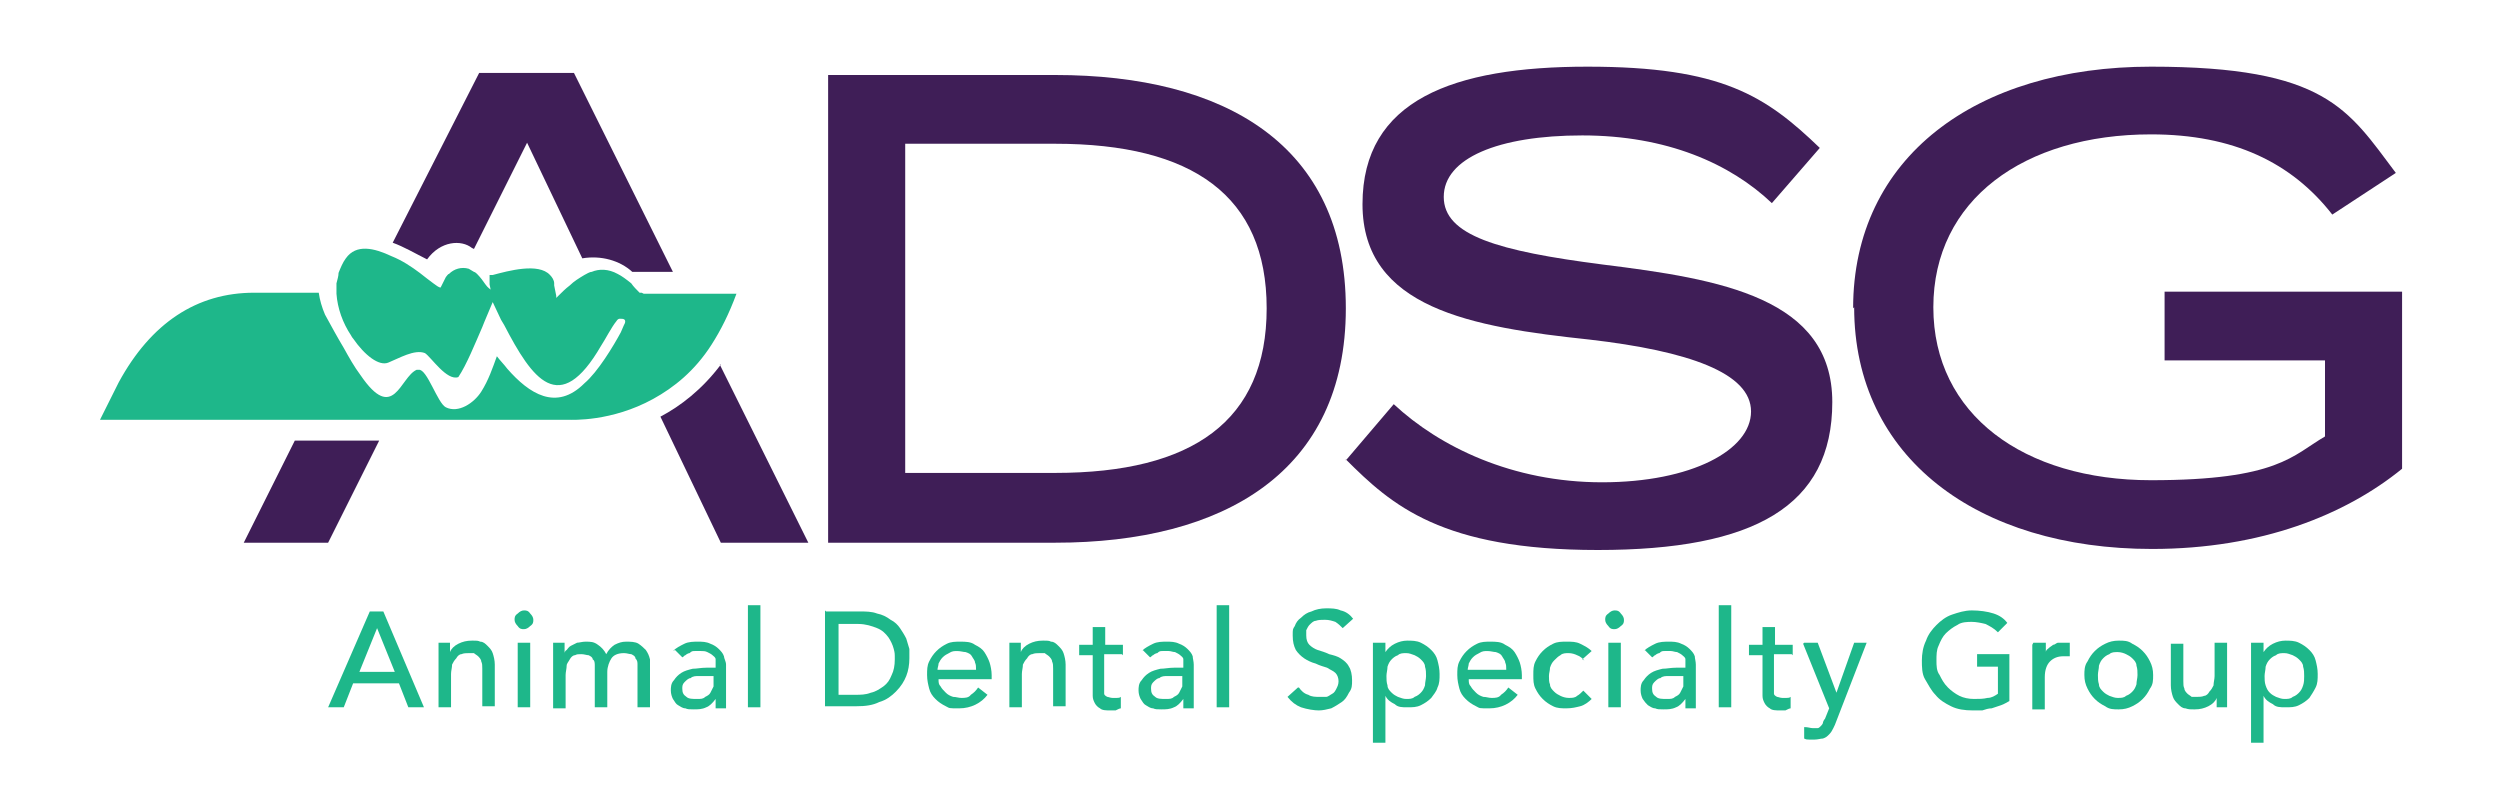 <?xml version="1.0" encoding="UTF-8"?>
<svg id="Layer_1" xmlns="http://www.w3.org/2000/svg" version="1.1" viewBox="0 0 240 78">
  <g>
    <path fill="#3f1e57" d="M79.5,7.2h21.8c16.3,0,27.9,6.7,27.9,22.4s-11.7,22.5-27.9,22.5h-21.8V7.2ZM101.3,45.4c13.2,0,20.3-5,20.3-15.8s-7.1-15.8-20.3-15.8h-14.4v31.6h14.3Z"/>
    <path fill="#3f1e57" d="M129.2,44.2l4.6-5.4c4.4,4.1,11.4,7.5,20,7.5s14.3-3.1,14.3-6.8-6-5.8-15.5-6.9c-11.3-1.2-21.8-3-21.8-13s8.7-13.2,21.6-13.2,17.1,2.8,22.3,7.8l-4.6,5.3c-4-3.8-10.1-6.5-18.2-6.5s-13.3,2.2-13.3,5.9,5.2,5.2,15.3,6.5c11.3,1.4,22,3.2,22,13.2s-7.5,14.2-22.5,14.2-19.8-4.3-24.2-8.7"/>
    <path fill="#3f1e57" d="M177.9,29.6c0-14.5,11.8-23.2,28.6-23.2s18.9,4.1,23.5,10.2l-6.1,4c-3.9-5-9.5-7.7-17.4-7.7-12.2,0-20.9,6.3-20.9,16.6s8.7,16.6,20.9,16.6,13.6-2.4,16.7-4.2v-7.3h-15.4v-6.6h22.8v17c-5.4,4.4-13.5,7.7-24,7.7-16.8,0-28.6-8.8-28.6-23.2"/>
  </g>
  <path fill="#1eb78a" d="M35.7,58.7h1.1l3.9,9.2h-1.5l-.9-2.3h-4.4l-.9,2.3h-1.5l4-9.2ZM37.9,64.5l-1.7-4.2h0l-1.7,4.2h3.5Z"/>
  <g>
    <path fill="#1eb78a" d="M42,61.7h1.2v.9h0c.1-.3.4-.6.8-.8.4-.2.8-.3,1.3-.3s.6,0,.8.1c.3,0,.5.2.7.4.2.2.4.4.5.7.1.3.2.7.2,1.1v4h-1.2v-3.6c0-.3,0-.5-.1-.7,0-.2-.2-.4-.3-.5-.1-.1-.3-.2-.4-.3-.2,0-.3,0-.5,0s-.5,0-.7.1c-.2,0-.4.2-.5.4-.2.2-.3.4-.4.6,0,.3-.1.6-.1.9v3.2h-1.2v-6.2Z"/>
    <path fill="#1eb78a" d="M49.4,59.5c0-.2,0-.4.3-.6.2-.2.4-.3.6-.3s.4,0,.6.3c.2.2.3.4.3.6s0,.4-.3.6c-.2.2-.4.3-.6.3s-.4,0-.6-.3c-.2-.2-.3-.4-.3-.6M49.7,61.7h1.2v6.2h-1.2v-6.2Z"/>
    <path fill="#1eb78a" d="M53.1,61.7h1.1v1h0c0,0,0-.2.2-.3.1-.1.2-.3.4-.4.2-.1.4-.2.6-.3.2,0,.5-.1.8-.1.5,0,.8,0,1.2.3.3.2.6.5.8.9.2-.4.5-.7.8-.9.4-.2.7-.3,1.1-.3s.9,0,1.2.2c.3.2.5.4.7.6.2.3.3.5.4.9,0,.3,0,.7,0,1v3.6h-1.2v-3.4c0-.2,0-.5,0-.7,0-.2,0-.4-.2-.6,0-.2-.2-.3-.4-.4-.2,0-.4-.1-.7-.1-.6,0-1,.2-1.2.5-.2.3-.4.8-.4,1.3v3.4h-1.2v-3.2c0-.3,0-.6,0-.8,0-.2,0-.5-.2-.6,0-.2-.2-.3-.4-.4-.2,0-.4-.1-.7-.1s-.4,0-.6.1c-.2,0-.4.2-.5.4-.1.2-.3.4-.3.6,0,.3-.1.6-.1.9v3.2h-1.2v-6.2Z"/>
    <path fill="#1eb78a" d="M64.6,62.5c.3-.3.7-.5,1.1-.7s.9-.2,1.3-.2.8,0,1.2.2c.3.1.6.3.8.5.2.2.4.4.5.7,0,.2.2.5.2.8v3.1c0,.2,0,.4,0,.6,0,.2,0,.4,0,.5h-1c0-.3,0-.6,0-.9h0c-.3.4-.6.7-.9.8-.4.2-.8.2-1.2.2s-.6,0-.8-.1c-.3,0-.5-.2-.7-.3s-.3-.3-.5-.6c-.1-.2-.2-.5-.2-.8s0-.7.3-1c.2-.3.4-.5.7-.7.3-.2.7-.3,1.1-.4.4,0,.8-.1,1.3-.1h.9v-.3c0-.2,0-.3,0-.5,0-.2-.2-.3-.3-.4-.1-.1-.3-.2-.5-.3s-.4-.1-.6-.1-.4,0-.6,0c-.2,0-.3,0-.5.2-.1,0-.3.1-.4.2-.1,0-.2.2-.3.2l-.7-.7ZM67.9,64.9c-.3,0-.6,0-.8,0-.3,0-.6,0-.8.2-.2,0-.4.2-.6.4-.2.2-.2.4-.2.6,0,.4.1.6.4.8.2.2.6.2,1,.2s.6,0,.8-.2c.2-.1.4-.2.5-.4.1-.2.2-.4.3-.6,0-.2,0-.4,0-.6v-.4h-.6Z"/>
  </g>
  <rect fill="#1eb78a" x="71.8" y="58.1" width="1.2" height="9.8"/>
  <g>
    <path fill="#1eb78a" d="M79.3,58.7h3.2c.6,0,1.2,0,1.7.2.5.1.9.3,1.3.6.4.2.7.5.9.8.2.3.4.6.6,1,.1.3.2.7.3,1,0,.3,0,.6,0,.9,0,.6-.1,1.2-.3,1.7-.2.5-.5,1-1,1.5-.4.4-.9.8-1.6,1-.6.3-1.3.4-2.2.4h-3v-9.2ZM80.5,66.7h1.6c.5,0,1,0,1.5-.2.5-.1.9-.4,1.2-.6.4-.3.6-.6.8-1.1.2-.4.3-.9.3-1.5s0-.6-.1-1-.3-.8-.5-1.1c-.3-.4-.6-.7-1.1-.9-.5-.2-1.1-.4-1.8-.4h-1.9v6.9Z"/>
    <path fill="#1eb78a" d="M90.1,65.2c0,.3,0,.5.2.7.1.2.3.4.5.6.2.2.4.3.7.4.3,0,.5.1.8.1s.7,0,.9-.3c.3-.2.5-.4.7-.7l.9.7c-.6.8-1.6,1.3-2.7,1.3s-.9,0-1.3-.2c-.4-.2-.7-.4-1-.7-.3-.3-.5-.6-.6-1-.1-.4-.2-.8-.2-1.3s0-.9.2-1.3c.2-.4.4-.7.7-1,.3-.3.6-.5,1-.7.4-.2.8-.2,1.3-.2s1,0,1.4.3c.4.2.7.4.9.7.2.3.4.7.5,1s.2.8.2,1.2v.4h-4.9ZM93.7,64.3c0-.3,0-.5-.1-.7,0-.2-.2-.4-.3-.6-.1-.2-.3-.3-.6-.4-.2,0-.5-.1-.8-.1s-.5,0-.8.2c-.2.1-.4.2-.6.4-.2.2-.3.4-.4.6,0,.2-.1.4-.1.6h3.7Z"/>
    <path fill="#1eb78a" d="M96.8,61.7h1.2v.9h0c.1-.3.4-.6.8-.8.4-.2.8-.3,1.3-.3s.6,0,.8.1c.3,0,.5.2.7.4.2.2.4.4.5.7.1.3.2.7.2,1.1v4h-1.2v-3.6c0-.3,0-.5-.1-.7,0-.2-.2-.4-.3-.5-.1-.1-.3-.2-.4-.3-.2,0-.3,0-.5,0s-.5,0-.7.1c-.2,0-.4.2-.5.4-.2.2-.3.4-.4.6,0,.3-.1.6-.1.9v3.2h-1.2v-6.2Z"/>
    <path fill="#1eb78a" d="M107.7,62.8h-1.7v2.8c0,.2,0,.3,0,.5,0,.2,0,.3,0,.5,0,.1.1.2.3.3.1,0,.3.1.5.1s.3,0,.4,0c.1,0,.3,0,.4-.1v1.1c-.1,0-.3.1-.5.2-.2,0-.4,0-.5,0-.4,0-.8,0-1-.2-.2-.1-.4-.3-.5-.5-.1-.2-.2-.4-.2-.7,0-.2,0-.5,0-.7v-3.2h-1.3v-1h1.3v-1.7h1.2v1.7h1.7v1Z"/>
    <path fill="#1eb78a" d="M109.6,62.5c.3-.3.7-.5,1.1-.7s.9-.2,1.3-.2.8,0,1.2.2c.3.1.6.3.8.5.2.2.4.4.5.7,0,.2.1.5.1.8v3.1c0,.2,0,.4,0,.6,0,.2,0,.4,0,.5h-1c0-.3,0-.6,0-.9h0c-.3.4-.6.7-.9.8-.4.2-.8.2-1.2.2s-.6,0-.8-.1c-.3,0-.5-.2-.7-.3s-.3-.3-.5-.6c-.1-.2-.2-.5-.2-.8s0-.7.3-1c.2-.3.4-.5.7-.7.3-.2.7-.3,1.1-.4.4,0,.8-.1,1.3-.1h.9v-.3c0-.2,0-.3,0-.5,0-.2-.2-.3-.3-.4-.1-.1-.3-.2-.5-.3-.2,0-.4-.1-.6-.1s-.4,0-.6,0c-.2,0-.3,0-.5.2-.1,0-.3.1-.4.2-.1,0-.2.2-.3.2l-.7-.7ZM112.9,64.9c-.3,0-.6,0-.8,0-.3,0-.6,0-.8.2-.2,0-.4.2-.6.4-.2.2-.2.4-.2.6,0,.4.1.6.4.8.2.2.6.2,1,.2s.6,0,.8-.2c.2-.1.4-.2.5-.4.1-.2.2-.4.3-.6,0-.2,0-.4,0-.6v-.4h-.6Z"/>
  </g>
  <rect fill="#1eb78a" x="116.8" y="58.1" width="1.2" height="9.8"/>
  <g>
    <path fill="#1eb78a" d="M124.7,66c.2.3.5.6.9.7.3.2.7.2,1.1.2s.4,0,.6,0c.2,0,.4-.2.6-.3.2-.1.3-.3.4-.5.1-.2.2-.4.2-.7s-.1-.6-.3-.8c-.2-.2-.5-.3-.8-.5-.3-.1-.7-.2-1.1-.4-.4-.1-.8-.3-1.1-.5-.3-.2-.6-.5-.8-.8-.2-.4-.3-.8-.3-1.4s0-.6.2-.9c.1-.3.3-.6.6-.8.3-.3.6-.5,1-.6.4-.2.9-.3,1.4-.3s1,0,1.4.2c.5.1.9.4,1.2.8l-1,.9c-.2-.2-.4-.4-.7-.6-.3-.1-.6-.2-1-.2s-.6,0-.9.1c-.2,0-.4.2-.6.4-.1.1-.2.3-.3.5,0,.2,0,.3,0,.5,0,.4.1.7.3.9.2.2.5.4.8.5.3.1.7.2,1.1.4.4.1.8.2,1.1.4s.6.4.8.8c.2.3.3.8.3,1.3s0,.8-.3,1.2c-.2.4-.4.7-.7.9-.3.2-.6.4-1,.6-.4.1-.8.2-1.2.2s-1.1-.1-1.7-.3c-.5-.2-.9-.5-1.3-1l1-.9Z"/>
    <path fill="#1eb78a" d="M131.8,61.7h1.2v.9h0c.2-.3.5-.6.9-.8s.8-.3,1.2-.3.9,0,1.3.2c.4.2.7.4,1,.7.3.3.5.6.6,1,.1.4.2.8.2,1.3s0,.9-.2,1.3c-.1.4-.4.7-.6,1-.3.3-.6.5-1,.7s-.8.2-1.3.2-.9,0-1.2-.3c-.4-.2-.7-.4-.9-.8h0v4.5h-1.2v-9.8ZM135,62.7c-.3,0-.6,0-.8.2-.3.1-.5.3-.6.4-.2.2-.3.4-.4.7,0,.3-.1.6-.1.9s0,.6.1.9c0,.3.2.5.4.7.2.2.4.3.6.4.3.1.5.2.8.2s.6,0,.8-.2c.3-.1.5-.3.6-.4.2-.2.3-.4.4-.7,0-.3.1-.6.1-.9s0-.6-.1-.9c0-.3-.2-.5-.4-.7-.2-.2-.4-.3-.6-.4-.3-.1-.5-.2-.8-.2"/>
    <path fill="#1eb78a" d="M141,65.2c0,.3,0,.5.2.7.1.2.3.4.5.6.2.2.4.3.7.4.3,0,.5.1.8.1s.7,0,.9-.3c.3-.2.5-.4.7-.7l.9.7c-.6.8-1.6,1.3-2.7,1.3s-.9,0-1.3-.2c-.4-.2-.7-.4-1-.7s-.5-.6-.6-1c-.1-.4-.2-.8-.2-1.3s0-.9.2-1.3c.2-.4.4-.7.7-1,.3-.3.6-.5,1-.7.4-.2.8-.2,1.3-.2s1,0,1.4.3c.4.2.7.4.9.7.2.3.4.7.5,1s.2.8.2,1.2v.4h-4.9ZM144.6,64.3c0-.3,0-.5-.1-.7,0-.2-.2-.4-.3-.6-.1-.2-.3-.3-.6-.4-.2,0-.5-.1-.8-.1s-.5,0-.8.2c-.2.1-.4.2-.6.4-.2.2-.3.4-.4.6,0,.2-.1.4-.1.6h3.7Z"/>
    <path fill="#1eb78a" d="M152.1,63.4c-.2-.2-.4-.4-.7-.5-.2-.1-.5-.2-.8-.2s-.6,0-.8.2c-.2.1-.4.3-.6.5s-.3.4-.4.7c0,.3-.1.5-.1.8s0,.6.1.8c0,.3.2.5.4.7.2.2.4.3.6.4.2.1.5.2.8.2s.6,0,.8-.2c.2-.1.4-.3.6-.5l.8.8c-.3.3-.7.6-1.1.7-.4.1-.8.2-1.3.2s-.9,0-1.3-.2c-.4-.2-.7-.4-1-.7-.3-.3-.5-.6-.7-1-.2-.4-.2-.8-.2-1.3s0-.9.2-1.3c.2-.4.4-.7.7-1,.3-.3.6-.5,1-.7.4-.2.8-.2,1.3-.2s.9,0,1.3.2c.4.2.8.4,1.1.7l-.9.8Z"/>
    <path fill="#1eb78a" d="M154.1,59.5c0-.2,0-.4.3-.6.2-.2.4-.3.6-.3s.4,0,.6.3c.2.2.3.4.3.6s0,.4-.3.6c-.2.2-.4.3-.6.3s-.4,0-.6-.3c-.2-.2-.3-.4-.3-.6M154.4,61.7h1.2v6.2h-1.2v-6.2Z"/>
    <path fill="#1eb78a" d="M157.8,62.5c.3-.3.7-.5,1.1-.7s.9-.2,1.3-.2.8,0,1.2.2c.3.1.6.3.8.5.2.2.4.4.5.7,0,.2.1.5.1.8v3.1c0,.2,0,.4,0,.6,0,.2,0,.4,0,.5h-1c0-.3,0-.6,0-.9h0c-.3.4-.6.7-.9.8-.4.2-.8.2-1.2.2s-.6,0-.8-.1c-.3,0-.5-.2-.7-.3-.2-.2-.3-.3-.5-.6-.1-.2-.2-.5-.2-.8s0-.7.3-1c.2-.3.4-.5.7-.7.3-.2.7-.3,1.1-.4.4,0,.8-.1,1.3-.1h.9v-.3c0-.2,0-.3,0-.5,0-.2-.2-.3-.3-.4-.1-.1-.3-.2-.5-.3-.2,0-.4-.1-.6-.1s-.4,0-.6,0c-.2,0-.3,0-.5.2-.1,0-.3.1-.4.2-.1,0-.2.2-.3.2l-.7-.7ZM161.1,64.9c-.3,0-.6,0-.9,0-.3,0-.6,0-.8.2-.2,0-.4.2-.6.4-.2.2-.2.4-.2.6,0,.4.1.6.4.8.2.2.6.2,1,.2s.6,0,.8-.2c.2-.1.4-.2.5-.4.1-.2.2-.4.3-.6,0-.2,0-.4,0-.6v-.4h-.6Z"/>
  </g>
  <rect fill="#1eb78a" x="165" y="58.1" width="1.2" height="9.8"/>
  <g>
    <path fill="#1eb78a" d="M172,62.8h-1.7v2.8c0,.2,0,.3,0,.5,0,.2,0,.3,0,.5,0,.1.1.2.3.3.1,0,.3.1.5.1s.3,0,.4,0c.1,0,.3,0,.4-.1v1.1c-.1,0-.3.1-.5.2-.2,0-.4,0-.5,0-.4,0-.8,0-1-.2-.2-.1-.4-.3-.5-.5-.1-.2-.2-.4-.2-.7,0-.2,0-.5,0-.7v-3.2h-1.3v-1h1.3v-1.7h1.2v1.7h1.7v1Z"/>
    <path fill="#1eb78a" d="M173.2,61.7h1.3l1.8,4.8h0l1.7-4.8h1.2l-2.9,7.5c-.1.3-.2.5-.3.7-.1.2-.2.4-.4.6-.2.2-.3.3-.6.4-.2,0-.5.1-.8.1s-.3,0-.5,0c-.2,0-.3,0-.5-.1v-1.1c.4,0,.6.1.8.1s.3,0,.5,0c.1,0,.2-.1.3-.2,0,0,.2-.2.2-.3,0-.1.1-.3.2-.4l.4-1-2.5-6.2Z"/>
    <path fill="#1eb78a" d="M192.9,62.8v4.5c-.2.1-.5.3-.8.4-.3.1-.6.2-.9.3-.3,0-.6.1-.9.2-.3,0-.6,0-.9,0-.8,0-1.5-.1-2.1-.4-.6-.3-1.1-.6-1.5-1.1-.4-.4-.7-1-1-1.5s-.3-1.2-.3-1.8.1-1.3.4-1.9c.2-.6.6-1.1,1-1.5.4-.4.9-.8,1.5-1,.6-.2,1.2-.4,1.9-.4s1.5.1,2.1.3,1,.5,1.3.9l-.9.9c-.4-.4-.8-.6-1.2-.8-.4-.1-.9-.2-1.3-.2s-1,0-1.4.3c-.4.2-.8.5-1.1.8-.3.3-.5.7-.7,1.2-.2.4-.2.9-.2,1.4s0,1,.3,1.4c.2.4.4.8.8,1.2.3.3.7.6,1.1.8.4.2.9.3,1.4.3s.9,0,1.3-.1c.4,0,.7-.2,1-.4v-2.6h-2v-1.2h3.3Z"/>
    <path fill="#1eb78a" d="M195.2,61.7h1.2v.9h0c0-.2.2-.3.3-.4s.3-.2.4-.3c.2,0,.3-.2.5-.2.2,0,.4,0,.6,0s.4,0,.5,0v1.3c-.1,0-.2,0-.3,0,0,0-.2,0-.3,0-.6,0-1,.2-1.3.5-.3.3-.5.8-.5,1.5v3.1h-1.2v-6.2Z"/>
    <path fill="#1eb78a" d="M200.1,64.8c0-.4,0-.9.3-1.3.2-.4.4-.7.7-1,.3-.3.6-.5,1-.7.4-.2.8-.3,1.3-.3s.9,0,1.3.3c.4.2.7.4,1,.7.3.3.5.6.7,1,.2.4.3.8.3,1.3s0,.9-.3,1.3c-.2.4-.4.7-.7,1-.3.3-.6.5-1,.7-.4.2-.8.3-1.3.3s-.9,0-1.3-.3c-.4-.2-.7-.4-1-.7-.3-.3-.5-.6-.7-1-.2-.4-.3-.8-.3-1.3M201.4,64.8c0,.3,0,.6.1.9,0,.3.2.5.4.7.2.2.4.3.6.4.3.1.5.2.8.2s.6,0,.8-.2c.3-.1.5-.3.6-.4.2-.2.3-.4.4-.7,0-.3.1-.6.1-.9s0-.6-.1-.9c0-.3-.2-.5-.4-.7-.2-.2-.4-.3-.6-.4-.2-.1-.5-.2-.8-.2s-.6,0-.8.2c-.3.1-.5.3-.6.4-.2.2-.3.4-.4.7,0,.3-.1.6-.1.9"/>
    <path fill="#1eb78a" d="M214,67.9h-1.2v-.9h0c-.1.3-.4.6-.8.8-.4.2-.8.3-1.3.3s-.6,0-.9-.1c-.3,0-.5-.2-.7-.4-.2-.2-.4-.4-.5-.7-.1-.3-.2-.7-.2-1.1v-4h1.2v3.6c0,.3,0,.5.1.7,0,.2.2.4.3.5.1.1.3.2.4.3.2,0,.3,0,.5,0s.5,0,.7-.1c.2,0,.4-.2.5-.4.2-.2.3-.4.4-.6,0-.3.1-.6.1-.9v-3.2h1.2v6.2Z"/>
    <path fill="#1eb78a" d="M216.1,61.7h1.2v.9h0c.2-.3.5-.6.9-.8.4-.2.8-.3,1.2-.3s.9,0,1.3.2c.4.2.7.4,1,.7s.5.6.6,1c.1.4.2.8.2,1.3s0,.9-.2,1.3-.4.7-.6,1c-.3.3-.6.5-1,.7s-.8.2-1.3.2-.9,0-1.2-.3c-.4-.2-.7-.4-.9-.8h0v4.5h-1.2v-9.8ZM219.3,62.7c-.3,0-.6,0-.8.2-.3.1-.5.3-.6.4-.2.2-.3.4-.4.7,0,.3-.1.6-.1.9s0,.6.1.9.2.5.4.7c.2.2.4.3.6.4.3.1.5.2.8.2s.6,0,.8-.2c.3-.1.5-.3.6-.4.2-.2.3-.4.4-.7s.1-.6.1-.9,0-.6-.1-.9c0-.3-.2-.5-.4-.7-.2-.2-.4-.3-.6-.4-.3-.1-.5-.2-.8-.2"/>
    <path fill="#3f1e57" d="M45.5,23.9s0,0,0,0l5.1-10.2,5.3,11.1c1.8-.3,3.6.2,4.8,1.3h3.9l-9.5-19.1h-9.1l-8.3,16.3c1.1.4,2.1,1,3.3,1.6,1.3-1.8,3.3-1.9,4.3-1.1"/>
  </g>
  <polygon fill="#3f1e57" points="23.4 52.1 31.5 52.1 36.4 42.3 28.3 42.3 23.4 52.1"/>
  <g>
    <path fill="#3f1e57" d="M69.2,35c-1.8,2.4-3.9,4-5.8,5l5.8,12.1h8.4l-8.5-17.1Z"/>
    <path fill="#1eb78a" d="M46.6,25.2h0Z"/>
    <path fill="#1eb78a" d="M61.6,28.1s0,0,0,0c-.1,0-.2,0-.2,0-.3-.3-.6-.6-.8-.9,0,0,0,0,0,0-.5-.4-.9-.7-1.3-.9,0,0,0,0,0,0-.9-.5-1.8-.5-2.5-.2-.2,0-.5.2-.7.3-.5.3-1,.6-1.4,1-.4.3-.8.7-1.1,1,0,0-.1.1-.2.2v-.2s-.2-1-.2-1v-.2c0-.3-.2-.6-.4-.8-1.1-1.2-4-.4-5.5,0-.1,0-.2,0-.3,0v.9c0,0,.1.5.1.5,0,0-.3-.2-.5-.5-.2-.3-.5-.7-.8-1,0,0-.2-.2-.3-.2-.2-.1-.3-.2-.5-.3-.7-.2-1.4,0-1.9.5-.1,0-.2.2-.3.3l-.3.6-.2.4c-.2,0-.4-.2-.7-.4-.4-.3-.8-.6-1.3-1-.8-.6-1.7-1.2-2.7-1.6-1.7-.8-3.4-1.2-4.4.2-.3.4-.5.9-.7,1.4,0,.3-.1.6-.2,1,0,.3,0,.6,0,1,.1,1.4.6,2.8,1.4,4,0,0,.1.2.2.3,1.1,1.6,2.5,2.7,3.4,2.3,1-.4,2.5-1.3,3.5-.9,0,0,0,0,0,0,.6.4,2.1,2.7,3.2,2.3.8-1.2,1.6-3.2,2.3-4.8l.2-.5.8-1.9.8,1.7.3.5c2.7,5.2,5.3,8.9,9.3,2,.4-.6,1-1.8,1.5-2.4,0,0,0,0,0,0,0,0,.1-.2.3-.2.3,0,.6,0,.5.4,0,0-.2.4-.4.9-.7,1.3-2.2,3.8-3.5,4.9-2.7,2.7-5.3,1-7.4-1.4-.3-.4-.7-.8-1-1.2-.4,1.1-.8,2.3-1.5,3.4-.7,1.1-2.2,2.1-3.4,1.5-.8-.4-1.8-3.7-2.6-3.6,0,0-.2,0-.2,0-1.6.7-2.2,5.2-5.4.5-.6-.8-1.1-1.7-1.6-2.6-.6-1-1.2-2.1-1.8-3.2-.3-.7-.5-1.4-.6-2.1h-6.2c-5.5,0-9.9,2.9-13,8.6l-1.8,3.6h45c.3,0,4.1.2,8.1-2,2-1.1,4-2.7,5.6-5.2.9-1.4,1.7-3,2.4-4.9h-8.9Z"/>
    <polyline fill="#1eb78a" points="53.6 26.5 53.6 26.5 53.6 26.5 53.6 26.5"/>
    <path class="st2" d="M60.5,27.2s0,0,0,0c0,0,0,0,0,0h0Z"/>
  </g>
</svg>